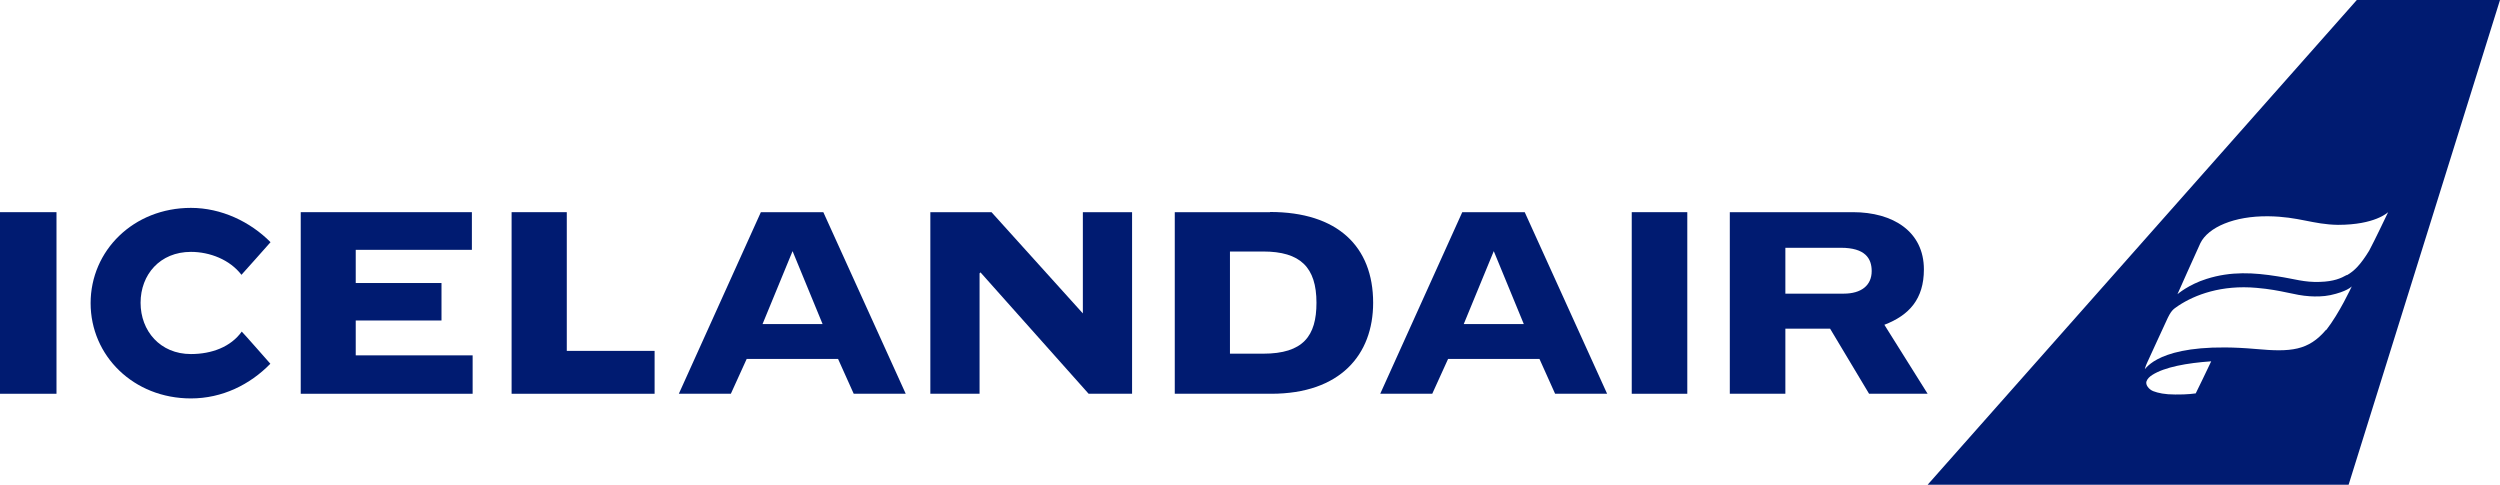 <?xml version="1.0" encoding="UTF-8"?>
<svg id="stripur" xmlns="http://www.w3.org/2000/svg" viewBox="0 0 134.09 26">
  <defs>
    <style>
      .cls-1 {
        fill: #001b71;
      }
    </style>
  </defs>
  <polygon class="cls-1" points="53.18 11.38 49.9 11.38 49.9 21.12 52.54 21.12 52.54 14.66 52.59 14.61 58.39 21.12 60.72 21.12 60.72 11.38 58.08 11.38 58.08 16.81 53.18 11.38"/>
  <rect class="cls-1" x="87.52" y="11.38" width="2.98" height="9.74"/>
  <polygon class="cls-1" points="27.44 21.12 27.44 11.38 30.4 11.38 30.4 18.82 35.11 18.82 35.11 21.12 27.44 21.12"/>
  <rect class="cls-1" y="11.38" width="3.03" height="9.74"/>
  <path class="cls-1" d="m101.07,17.42c1.33-.51,2.12-1.38,2.12-2.97,0-2.03-1.65-3.07-3.81-3.07h-6.6v9.74h2.98v-3.49h2.4l2.09,3.49h3.14l-2.32-3.7Zm-2.18-1.67h-3.13v-2.46h2.98c1.3,0,1.65.57,1.65,1.25,0,.77-.56,1.21-1.5,1.21Z"/>
  <path class="cls-1" d="m68.12,11.38h-5.11v9.74h5.17c3.71,0,5.47-2.1,5.47-4.88,0-3.02-1.91-4.87-5.53-4.87Zm-.37,7.59h-1.78v-5.48h1.78c1.99,0,2.86.84,2.86,2.75,0,1.78-.71,2.73-2.86,2.73Z"/>
  <path class="cls-1" d="m81.79,11.38h-3.36l-4.4,9.74h2.79l.85-1.87h4.9l.84,1.87h2.79l-4.42-9.74Zm-3.28,6l1.61-3.91,1.61,3.91h-3.22Z"/>
  <path class="cls-1" d="m44.17,11.38h-3.36l-4.4,9.74h2.79l.85-1.87h4.9l.84,1.87h2.79l-4.42-9.74Zm-3.27,6l1.61-3.91,1.61,3.91h-3.22Z"/>
  <polygon class="cls-1" points="16.13 21.12 16.13 11.38 25.31 11.38 25.31 13.4 19.08 13.4 19.08 15.18 23.68 15.18 23.68 17.19 19.08 17.19 19.08 19.06 25.35 19.06 25.35 21.12 16.13 21.12"/>
  <path class="cls-1" d="m12.97,17.78c-.59.83-1.62,1.21-2.73,1.21-1.65,0-2.7-1.24-2.7-2.75s1.04-2.73,2.7-2.73c1.02,0,2.09.42,2.71,1.23,0,.01,1.56-1.75,1.56-1.75-1.09-1.1-2.64-1.84-4.27-1.84-3.08,0-5.38,2.29-5.38,5.11s2.3,5.11,5.38,5.11c1.68,0,3.17-.74,4.26-1.86,0,0-1.52-1.73-1.53-1.72Z"/>
  <path class="cls-1" d="m126.41,0l-23.02,26h22.58L134.09,0h-7.68Zm-8.64,21.1s-.44.07-1.1.06c-.56,0-.92-.08-1.18-.18-.23-.09-.43-.34-.36-.53.05-.14.17-.25.31-.34.66-.42,1.85-.64,3.16-.73-.11.25-.83,1.72-.83,1.72Zm6.99-3.41c-.95,1.12-1.89,1.2-3.75,1.03-4.87-.43-5.81.91-5.97,1.08,0,0,.03-.15.13-.36.31-.69.68-1.47,1.1-2.39.23-.48.37-.5.58-.66.88-.58,2.3-1.12,4.19-.95,1.39.12,2,.4,2.85.45.31.02.72.02,1.1-.06.88-.19,1.13-.45,1.15-.47-.02.04-.66,1.43-1.37,2.34Zm1.11-2.94c-.3.17-.69.35-1.45.37-.84.03-1.34-.16-2.27-.3-1.26-.2-2.48-.28-3.8.14-.96.3-1.56.82-1.56.82,0,0,.97-2.18,1.23-2.74.42-.85,1.81-1.46,3.64-1.44,1.65.02,2.38.44,3.74.46,1.99,0,2.66-.66,2.69-.68-.12.25-.73,1.53-1.02,2.07-.46.75-.8,1.09-1.19,1.31Z"/>
</svg>